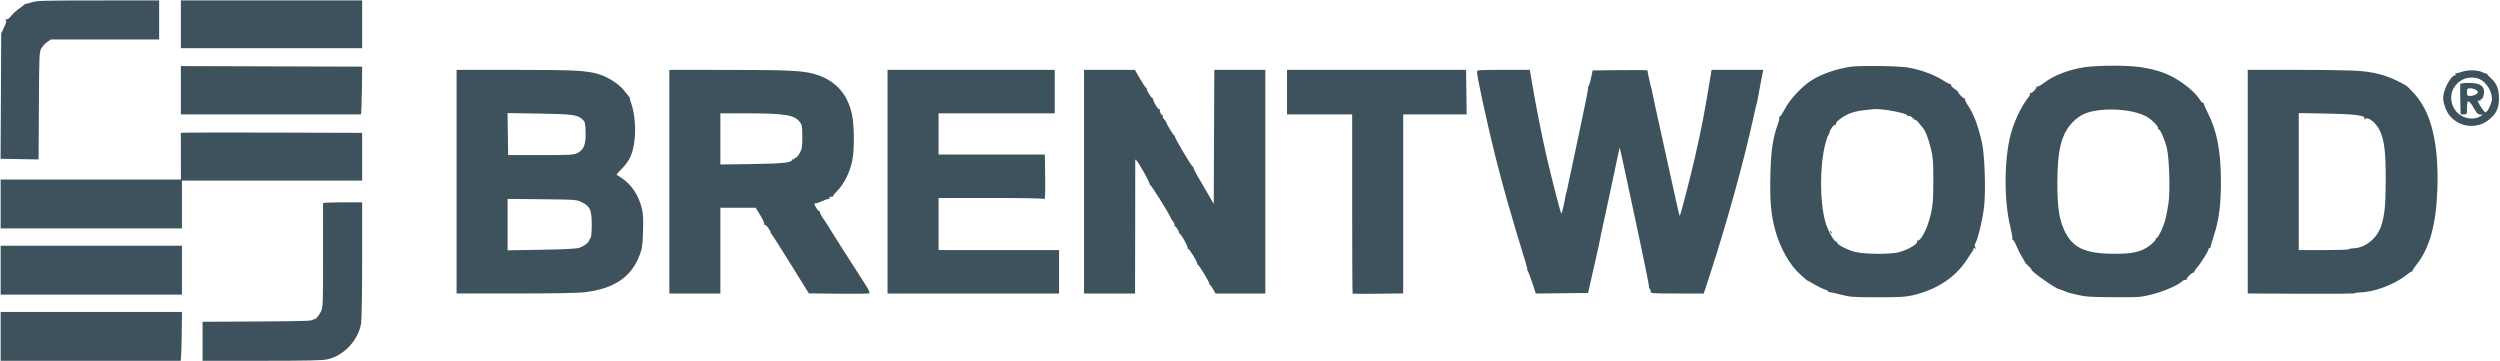 <svg width="2303" height="333" viewBox="0 0 2303 333" fill="none" xmlns="http://www.w3.org/2000/svg">
<g clip-path="url(#clip0_3389_10240)">
<path fill-rule="evenodd" clip-rule="evenodd" d="M28.856 2.25C25.968 3.248 23.599 3.795 23.591 3.467C23.582 3.139 23.245 3.322 22.841 3.874C22.437 4.425 20.13 6.218 17.716 7.857C15.301 9.496 11.951 12.547 10.272 14.637C8.262 17.138 6.687 18.234 5.662 17.844C4.487 17.397 4.387 17.536 5.255 18.411C6.122 19.285 5.753 20.959 3.755 25.22L1.106 30.871L0.825 88.576L0.544 146.281L18.041 146.576L35.539 146.871L35.822 97.371C36.097 49.507 36.174 47.755 38.16 44.374C39.29 42.451 41.719 39.864 43.558 38.624L46.902 36.371H96.754H146.606V18.371V0.371L90.356 0.404C38.68 0.434 33.679 0.584 28.856 2.25ZM166.606 22.371V44.371H250.106H333.606V22.371V0.371H250.106H166.606V22.371ZM166.606 83.121V105.371H249.106C294.481 105.371 331.943 105.372 332.356 105.372C332.769 105.373 333.227 95.478 333.375 83.384L333.644 61.394L250.125 61.132L166.606 60.871V83.121ZM1705.27 61.409C1690.76 63.676 1678.2 68.024 1668.69 74.076C1659.74 79.77 1648.64 91.721 1644.11 100.543C1641.94 104.762 1639.74 107.955 1639.23 107.638C1638.72 107.321 1638.59 107.534 1638.94 108.11C1639.3 108.686 1638.89 111.118 1638.02 113.515C1633.13 127.071 1631.41 138.397 1630.89 160.507C1630.31 184.755 1631.34 197.05 1635.17 211.521C1639.52 227.915 1648.71 244.268 1658.32 252.691C1660.32 254.44 1662.52 256.434 1663.21 257.121C1663.9 257.809 1664.67 258.371 1664.91 258.371C1665.16 258.371 1668 259.961 1671.23 261.905C1674.46 263.849 1678.77 265.941 1680.82 266.554C1682.87 267.166 1684.33 268 1684.08 268.407C1683.83 268.813 1684.18 269.092 1684.87 269.026C1685.55 268.961 1690.38 270.013 1695.61 271.366C1704.42 273.647 1706.87 273.826 1729.61 273.847C1749.8 273.867 1755.46 273.553 1761.82 272.061C1784.53 266.731 1801.73 255.285 1812.46 238.352C1814.72 234.787 1817 231.356 1817.53 230.728C1818.05 230.099 1818.17 229.239 1817.8 228.818C1817.42 228.397 1817.96 228.359 1819 228.735C1820.56 229.3 1820.68 229.168 1819.68 227.966C1818.73 226.821 1818.82 225.857 1820.09 223.401C1822.4 218.927 1826.25 202.486 1827.66 191.052C1829.47 176.363 1828.35 142.512 1825.67 130.871C1821.92 114.61 1818.07 104.66 1812.18 96.052C1810.75 93.952 1809.87 91.745 1810.24 91.148C1810.61 90.548 1810.46 90.346 1809.89 90.696C1808.99 91.252 1803.62 85.899 1803.6 84.428C1803.59 84.122 1802.03 82.805 1800.11 81.502C1798.16 80.174 1796.92 78.636 1797.28 78.002C1797.64 77.38 1797.59 77.173 1797.18 77.542C1796.77 77.912 1793.78 76.501 1790.54 74.409C1783.1 69.599 1773.48 65.733 1762.61 63.185C1755.87 61.607 1749.64 61.121 1732.61 60.846C1720.78 60.654 1708.48 60.908 1705.27 61.409ZM1920.61 61.88C1905.37 64.192 1891.92 69.431 1882.23 76.829C1879.6 78.836 1876.98 80.125 1876.31 79.74C1875.65 79.361 1875.45 79.429 1875.87 79.891C1876.87 80.998 1871.6 86.483 1870.3 85.681C1869.75 85.341 1869.6 85.543 1869.96 86.132C1870.32 86.72 1869.57 88.477 1868.3 90.036C1862.18 97.515 1855.23 112.228 1852.12 124.291C1846.13 147.514 1846.02 184.927 1851.87 208.871C1853.08 213.821 1853.96 218.743 1853.82 219.809C1853.68 220.875 1853.87 221.438 1854.25 221.061C1854.63 220.683 1856.13 223.186 1857.58 226.623C1859.04 230.059 1861.38 234.671 1862.77 236.871C1864.17 239.071 1865.37 241.226 1865.43 241.659C1865.49 242.092 1866.93 243.611 1868.62 245.033C1870.31 246.456 1871.48 247.83 1871.22 248.087C1870 249.307 1894.15 266.371 1897.09 266.371C1897.41 266.371 1899.34 267.107 1901.39 268.006C1903.43 268.905 1905.78 269.754 1906.61 269.893C1907.43 270.032 1911.26 270.937 1915.11 271.904C1920.78 273.329 1926.83 273.682 1947.11 273.766C1971.51 273.869 1972.37 273.804 1983.11 271.023C1993.87 268.237 2005.94 262.934 2010.28 259.09C2011.53 257.981 2012.98 257.484 2013.69 257.921C2014.4 258.364 2014.66 258.266 2014.3 257.684C2013.48 256.352 2019.98 250.124 2021.17 251.103C2021.69 251.526 2021.78 251.467 2021.37 250.972C2020.97 250.478 2022.15 248.405 2023.99 246.365C2027.41 242.577 2034.61 231.026 2034.61 229.317C2034.61 228.797 2035.06 228.371 2035.61 228.371C2036.16 228.371 2036.52 228.033 2036.42 227.621C2036.31 227.209 2037.62 222.596 2039.32 217.371C2044.16 202.531 2045.95 188.826 2045.92 166.871C2045.88 139.298 2042.18 120.149 2033.77 103.896C2031.77 100.032 2030.19 96.313 2030.26 95.632C2030.32 94.95 2030.02 94.612 2029.59 94.881C2029.16 95.149 2027.97 94.079 2026.95 92.503C2023.44 87.051 2018.53 82.232 2010.98 76.813C1999.36 68.474 1988.69 64.414 1971.61 61.823C1959.96 60.057 1932.42 60.088 1920.61 61.88ZM420.606 167.371V270.371L474.856 270.368C507.015 270.367 532.771 269.931 538.106 269.298C565.776 266.015 581.65 255.309 589.33 234.75C591.552 228.804 591.962 225.837 592.357 212.871C592.721 200.906 592.472 196.556 591.126 191.371C587.998 179.329 581.685 169.994 572.553 163.908C570.107 162.278 568.002 160.899 567.876 160.844C567.749 160.789 570.236 158.072 573.401 154.807C580.357 147.634 583.18 140.955 584.616 128.281C585.806 117.776 584.556 104.024 581.663 95.793C580.615 92.811 579.98 90.371 580.253 90.371C580.526 90.371 580.154 89.742 579.427 88.974C578.701 88.205 576.531 85.553 574.606 83.079C570.159 77.364 559.978 70.845 551.606 68.351C540.074 64.916 529.496 64.371 474.382 64.371H420.606V167.371ZM616.606 167.371V270.371H640.106H663.606V230.871V191.371L679.856 191.38L696.106 191.388L700.417 198.376C702.788 202.22 704.406 205.885 704.013 206.522C703.599 207.192 703.732 207.411 704.329 207.042C704.897 206.691 706.548 208.196 707.998 210.387C709.448 212.578 710.371 214.371 710.049 214.371C709.727 214.371 710.058 214.97 710.785 215.701C711.511 216.433 719.531 229.01 728.606 243.652L745.106 270.272L772.454 270.572C787.495 270.736 800.288 270.57 800.883 270.201C801.565 269.779 800.101 266.647 796.908 261.701C781.638 238.047 762.606 208.162 762.606 207.835C762.606 207.629 760.816 204.905 758.629 201.783C756.442 198.66 754.936 195.646 755.284 195.084C755.631 194.522 755.497 194.32 754.986 194.636C754.476 194.952 753.043 193.446 751.802 191.29C749.741 187.709 749.7 187.37 751.326 187.361C752.305 187.356 755.431 186.269 758.274 184.945C761.116 183.622 763.775 182.839 764.184 183.205C764.592 183.571 764.603 183.309 764.207 182.621C763.56 181.496 764.693 180.911 766.856 181.253C767.269 181.318 767.524 181.034 767.423 180.621C767.322 180.209 769.304 177.77 771.828 175.202C777.605 169.324 783.077 158.15 785.069 148.163C787.126 137.85 787.081 116.827 784.98 106.141C781.039 86.097 768.742 72.979 749.106 67.871C738.152 65.021 724.583 64.423 670.356 64.397L616.606 64.371V167.371ZM817.606 167.371V270.371H896.606H975.606V250.371V230.371H920.106H864.606V206.371V182.371H912.906C942.148 182.371 961.581 182.747 962.156 183.323C962.756 183.924 963 176.557 962.817 163.323L962.529 142.371H913.567H864.606V123.371V104.371H918.106H971.606V84.371V64.371H894.606H817.606V167.371ZM998.606 167.371V270.371H1022.11H1045.61L1045.73 210.621C1045.8 177.758 1045.83 149.559 1045.79 147.955C1045.74 145.642 1047.16 147.472 1052.66 156.814C1056.47 163.29 1059.3 169.059 1058.94 169.634C1058.59 170.21 1058.74 170.407 1059.28 170.074C1060.06 169.593 1076.91 196.53 1078.51 200.801C1078.73 201.389 1079.73 202.936 1080.74 204.239C1081.75 205.541 1082.33 207.003 1082.03 207.489C1081.73 207.974 1081.87 208.371 1082.33 208.371C1083.43 208.371 1086.69 213.9 1086.08 214.731C1085.82 215.083 1085.89 215.161 1086.24 214.905C1087.27 214.144 1094.76 227.312 1094 228.547C1093.61 229.17 1093.73 229.41 1094.27 229.079C1095.27 228.46 1102.94 240.876 1102.94 243.116C1102.94 243.806 1103.16 244.149 1103.43 243.878C1104.05 243.257 1113.89 259.429 1113.92 261.121C1113.93 261.809 1114.23 262.371 1114.59 262.371C1114.95 262.371 1116.25 264.171 1117.49 266.371L1119.73 270.371H1142.67H1165.61V167.371V64.371H1142.11H1118.62L1118.36 126.121L1118.11 187.871L1112.61 178.371C1109.58 173.146 1106.66 168.126 1106.11 167.216C1102.17 160.709 1099.14 154.86 1099.36 154.179C1099.49 153.734 1099.21 153.371 1098.73 153.371C1097.65 153.371 1082.27 127.48 1082.27 125.669C1082.27 124.955 1082.04 124.599 1081.77 124.877C1081.3 125.34 1074.72 114.45 1074.37 112.646C1074.29 112.22 1073.39 110.987 1072.39 109.906C1071.38 108.825 1070.79 107.34 1071.07 106.604C1071.35 105.869 1071.17 105.522 1070.67 105.834C1069.7 106.431 1068.01 102.578 1068.49 100.871C1068.65 100.321 1068.43 100.214 1068.01 100.633C1067.02 101.628 1061.56 92.285 1062.33 90.917C1062.66 90.342 1062.55 90.209 1062.1 90.623C1061.24 91.402 1056.37 83.832 1056.31 81.621C1056.29 80.933 1056.05 80.59 1055.78 80.858C1055.52 81.126 1053.08 77.526 1050.37 72.858L1045.45 64.371H1022.03H998.606V167.371ZM1185.61 84.871V105.371H1215.61H1245.61V187.704C1245.61 232.988 1245.79 270.225 1246.02 270.454C1246.25 270.683 1256.82 270.742 1269.52 270.585L1292.61 270.299V187.835V105.371L1321.86 105.372L1351.11 105.373L1350.82 84.872L1350.53 64.371H1268.07H1185.61V84.871ZM1360.61 66.489C1360.61 70.649 1370.2 114.732 1377.21 142.813C1384.54 172.134 1392.02 198.407 1405.5 242.121C1406.56 245.558 1407.18 248.371 1406.89 248.371C1406.6 248.371 1406.81 248.933 1407.35 249.621C1407.89 250.309 1409.79 255.266 1411.56 260.639L1414.78 270.406L1438.85 270.139L1462.92 269.871L1464.73 261.871C1465.72 257.471 1468.13 246.896 1470.09 238.371C1472.04 229.846 1473.7 222.196 1473.77 221.371C1473.83 220.546 1475.64 211.996 1477.78 202.371C1479.92 192.746 1481.82 183.971 1482 182.871C1482.29 181.094 1491.42 138.095 1491.94 136.056C1492.06 135.608 1494.04 144.158 1496.35 155.056C1498.66 165.954 1504.83 194.836 1510.07 219.238C1515.3 243.64 1519.35 263.971 1519.08 264.419C1518.8 264.867 1519.03 265.515 1519.59 265.861C1520.15 266.206 1520.61 267.362 1520.61 268.43C1520.61 270.298 1521.52 270.371 1545.06 270.371H1569.52L1575.47 252.121C1591.1 204.193 1606.89 146.989 1615.58 106.871C1616.77 101.371 1617.99 96.196 1618.29 95.371C1618.6 94.546 1618.99 92.746 1619.16 91.371C1619.34 89.996 1620.57 83.359 1621.9 76.621L1624.32 64.371H1600.51H1576.7L1576.17 67.621C1570.28 103.745 1567.58 117.803 1561.05 146.371C1556.95 164.322 1548.13 198.178 1547.36 198.948C1547.18 199.129 1545.37 191.535 1543.33 182.074C1541.29 172.612 1535.76 147.546 1531.04 126.371C1526.31 105.196 1522.31 86.746 1522.15 85.371C1521.98 83.996 1521.57 82.196 1521.24 81.371C1520.7 80.03 1517.61 65.912 1517.61 64.788C1517.61 64.54 1506.24 64.457 1492.36 64.604L1467.11 64.871L1465.67 71.871C1464.88 75.721 1463.87 79.022 1463.42 79.206C1462.96 79.391 1462.82 79.91 1463.1 80.361C1463.38 80.811 1459.31 101.135 1454.07 125.525C1448.82 149.916 1444.28 171.221 1443.98 172.871C1443.68 174.521 1443.19 176.546 1442.89 177.371C1442.59 178.196 1442.19 180.036 1442 181.459C1441.54 184.932 1438.83 196.48 1438.37 196.945C1437.88 197.429 1429.63 165.489 1424.65 143.871C1420.46 125.682 1415.2 99.133 1411.52 77.621L1409.25 64.371H1384.93C1360.82 64.371 1360.61 64.39 1360.61 66.489ZM2070.61 167.353V270.334L2120.11 270.603C2147.33 270.75 2169.61 270.534 2169.61 270.121C2169.61 269.708 2171.38 269.371 2173.54 269.371C2186.34 269.371 2205.81 262.187 2216.58 253.488C2219.05 251.499 2221.41 249.984 2221.83 250.121C2222.26 250.259 2222.49 250.024 2222.36 249.6C2222.22 249.175 2223.72 246.813 2225.69 244.35C2238.08 228.846 2244.13 207.396 2245.28 174.871C2246.78 132.808 2239.85 103.74 2224.21 86.474C2220.85 82.763 2217.38 79.309 2216.49 78.799C2202.36 70.672 2191.24 67.087 2175.15 65.467C2168.95 64.843 2144.11 64.371 2117.43 64.371H2070.61V167.353ZM2267.87 66.186C2264.98 67.215 2262.32 67.79 2261.96 67.464C2261.59 67.138 2261.61 67.434 2262 68.121C2262.42 68.844 2262.17 69.401 2261.42 69.443C2257.65 69.651 2250.71 82.851 2250.64 89.939C2250.58 95.18 2253.41 102.782 2256.96 106.923C2266.25 117.784 2282.58 119.073 2293.42 109.8C2299.92 104.238 2302.08 99.354 2302.03 90.371C2301.98 81.683 2299.85 76.545 2294.24 71.621C2292.32 69.937 2290.94 68.292 2291.18 67.965C2291.41 67.638 2291.32 67.578 2290.98 67.831C2290.63 68.084 2289.07 67.628 2287.5 66.818C2282.72 64.344 2273.82 64.058 2267.87 66.186ZM2268.48 73.377C2257.54 79.159 2254.72 92.28 2262.3 102.212C2267.35 108.839 2277.7 111.206 2284.61 107.317C2286.53 106.233 2287.43 105.405 2286.61 105.477C2282.89 105.801 2281.87 105.008 2278.77 99.371C2276.96 96.071 2274.83 93.371 2274.04 93.371C2272.95 93.371 2272.61 94.83 2272.61 99.371C2272.61 105.347 2272.59 105.371 2269.66 105.371H2266.71L2266.41 91.854C2266.24 84.42 2266.26 77.895 2266.44 77.354C2266.62 76.813 2269.93 76.371 2273.79 76.371C2282.83 76.371 2287.33 78.363 2288.15 82.733C2288.8 86.223 2287.27 91.371 2285.57 91.371C2284.98 91.371 2284.76 91.816 2285.1 92.36C2285.45 92.926 2285.05 93.094 2284.16 92.753C2281.71 91.814 2282.32 94.01 2285.99 99.346C2289.16 103.952 2289.49 104.16 2290.96 102.536C2293.07 100.205 2295.61 93.975 2295.6 91.153C2295.58 83.875 2290.17 75.338 2283.9 72.722C2279.38 70.832 2272.76 71.113 2268.48 73.377ZM2272.61 84.871C2272.61 88.19 2272.78 88.371 2276.03 88.371C2278.85 88.371 2282.61 86.371 2282.61 84.871C2282.61 83.371 2278.85 81.371 2276.03 81.371C2272.78 81.371 2272.61 81.552 2272.61 84.871ZM1717.61 101.447C1708.8 102.398 1702.64 104.415 1697.11 108.162C1692.44 111.323 1690.56 113.482 1691.35 114.764C1691.66 115.268 1691.43 115.38 1690.84 115.014C1689.61 114.257 1685.98 118.898 1685.45 121.889C1685.26 122.979 1684.73 124.144 1684.28 124.477C1683.82 124.811 1682.59 128.353 1681.54 132.349C1676.18 152.795 1676.21 185.454 1681.63 204.834C1683.66 212.109 1689.77 223.052 1691.57 222.621C1692.14 222.484 1692.49 222.86 1692.36 223.457C1691.97 225.146 1701.41 230.102 1708.61 231.988C1717 234.187 1740.68 234.481 1748.61 232.485C1757.74 230.184 1767.4 224.471 1766 222.201C1765.7 221.717 1766.01 221.445 1766.68 221.596C1768.67 222.045 1773.36 214.404 1776.02 206.371C1780.23 193.702 1781.03 187.122 1781 165.871C1780.97 148.73 1780.65 144.601 1778.77 136.984C1776.41 127.433 1773.45 119.927 1771.05 117.427C1770.23 116.571 1768.62 114.61 1767.47 113.068C1766.32 111.527 1765.18 110.467 1764.93 110.712C1764.69 110.958 1763.37 110.041 1762 108.675C1760.57 107.248 1758.88 106.437 1758.01 106.77C1757.18 107.088 1756.74 106.962 1757.03 106.49C1758.21 104.579 1734.44 99.917 1726.61 100.521C1725.78 100.585 1721.73 101.001 1717.61 101.447ZM1934.57 101.404C1922.94 102.692 1916.07 105.703 1909.52 112.39C1899 123.116 1895.21 138.127 1895.23 168.871C1895.24 190.494 1896.92 202.006 1901.51 211.918C1909.11 228.329 1920.43 233.698 1947.61 233.775C1963.1 233.82 1970.42 232.429 1977.61 228.072C1982 225.405 1986.71 220.814 1985.89 219.993C1985.55 219.651 1985.79 219.371 1986.42 219.371C1988.12 219.371 1993.1 208.858 1994.97 201.339C1995.86 197.746 1997.1 190.996 1997.73 186.339C1999.23 175.19 1998.27 145.111 1996.12 136.415C1994.07 128.066 1989.65 118.227 1988.32 119.045C1987.75 119.402 1987.6 119.192 1987.98 118.566C1989.01 116.91 1982.41 110.128 1976.81 107.08C1967.71 102.124 1949.8 99.717 1934.57 101.404ZM467.834 123.511L468.106 142.871H498.106C525.722 142.871 528.415 142.718 531.991 140.943C537.857 138.032 539.892 132.638 539.451 121.174C539.13 112.822 538.914 112.032 536.354 109.83C531.511 105.666 527.56 105.147 496.834 104.637L467.562 104.152L467.834 123.511ZM663.606 127.95V151.529L692.856 151.114C721.339 150.709 729.606 149.816 729.606 147.144C729.606 146.654 730.056 146.531 730.606 146.871C731.156 147.211 731.606 147.012 731.606 146.43C731.606 145.848 732.198 145.371 732.922 145.371C733.646 145.371 735.324 143.459 736.652 141.121C738.782 137.369 739.068 135.619 739.086 126.195C739.103 116.968 738.826 115.137 737.041 112.695C732.077 105.904 723.515 104.446 688.356 104.402L663.606 104.371V127.95ZM2117.61 167.271V230.371H2140.61C2153.26 230.371 2163.61 230.033 2163.61 229.621C2163.62 229.209 2165.53 228.82 2167.86 228.758C2178.75 228.47 2189.67 219.743 2193.44 208.323C2196.82 198.102 2197.75 188.477 2197.72 164.371C2197.69 139.15 2196.43 129.1 2192.14 120.042C2188.93 113.254 2181.59 107.31 2179.03 109.431C2177.84 110.422 2177.67 110.377 2178.12 109.193C2179.22 106.336 2169.5 105.073 2142.86 104.61L2117.61 104.171V167.271ZM166.57 122.371C166.55 122.646 166.565 132.434 166.605 144.121L166.676 165.371H83.641H0.606V187.871V210.371H84.106H167.606V188.371V166.371H250.606H333.606V144.382V122.394L250.106 122.132C204.181 121.989 166.59 122.096 166.57 122.371ZM467.606 206.902V230.583L498.356 230.09C517.713 229.78 530.588 229.159 533.106 228.412C537.575 227.087 542.293 223.654 542.784 221.371C542.961 220.546 543.556 219.55 544.106 219.157C544.671 218.754 545.106 213.539 545.106 207.157C545.106 193.382 543.727 190.203 536.089 186.371C531.135 183.886 530.921 183.869 499.356 183.547L467.606 183.222V206.902ZM297.587 187.121C297.577 187.533 297.585 209.162 297.606 235.185C297.64 279.322 297.517 282.78 295.77 286.685C293.983 290.678 289.623 295.681 289.591 293.776C289.582 293.278 289.149 293.546 288.628 294.371C287.809 295.666 280.772 295.909 237.143 296.148L186.606 296.424V314.398V332.371L241.356 332.355C283.353 332.343 297.422 332.03 301.753 331.011C316.908 327.444 329.658 313.914 332.63 298.247C333.188 295.301 333.606 270.268 333.606 239.735V186.371H315.606C305.706 186.371 297.598 186.709 297.587 187.121ZM1686.17 213.664C1686.55 214.65 1687.1 215.205 1687.41 214.897C1687.72 214.59 1687.41 213.783 1686.73 213.104C1685.74 212.124 1685.63 212.239 1686.17 213.664ZM0.606 248.871V271.371H84.106H167.606V248.871V226.371H84.106H0.606V248.871ZM0.606 309.871V332.371H83.106C128.481 332.371 165.944 332.372 166.356 332.372C166.768 332.373 167.227 322.248 167.375 309.872L167.644 287.371H84.125H0.606V309.871Z" fill="#3D525C"/>
</g>
<defs>
<clipPath id="clip0_3389_10240">
<rect width="2303" height="333" fill="white"/>
</clipPath>
</defs>
</svg>

